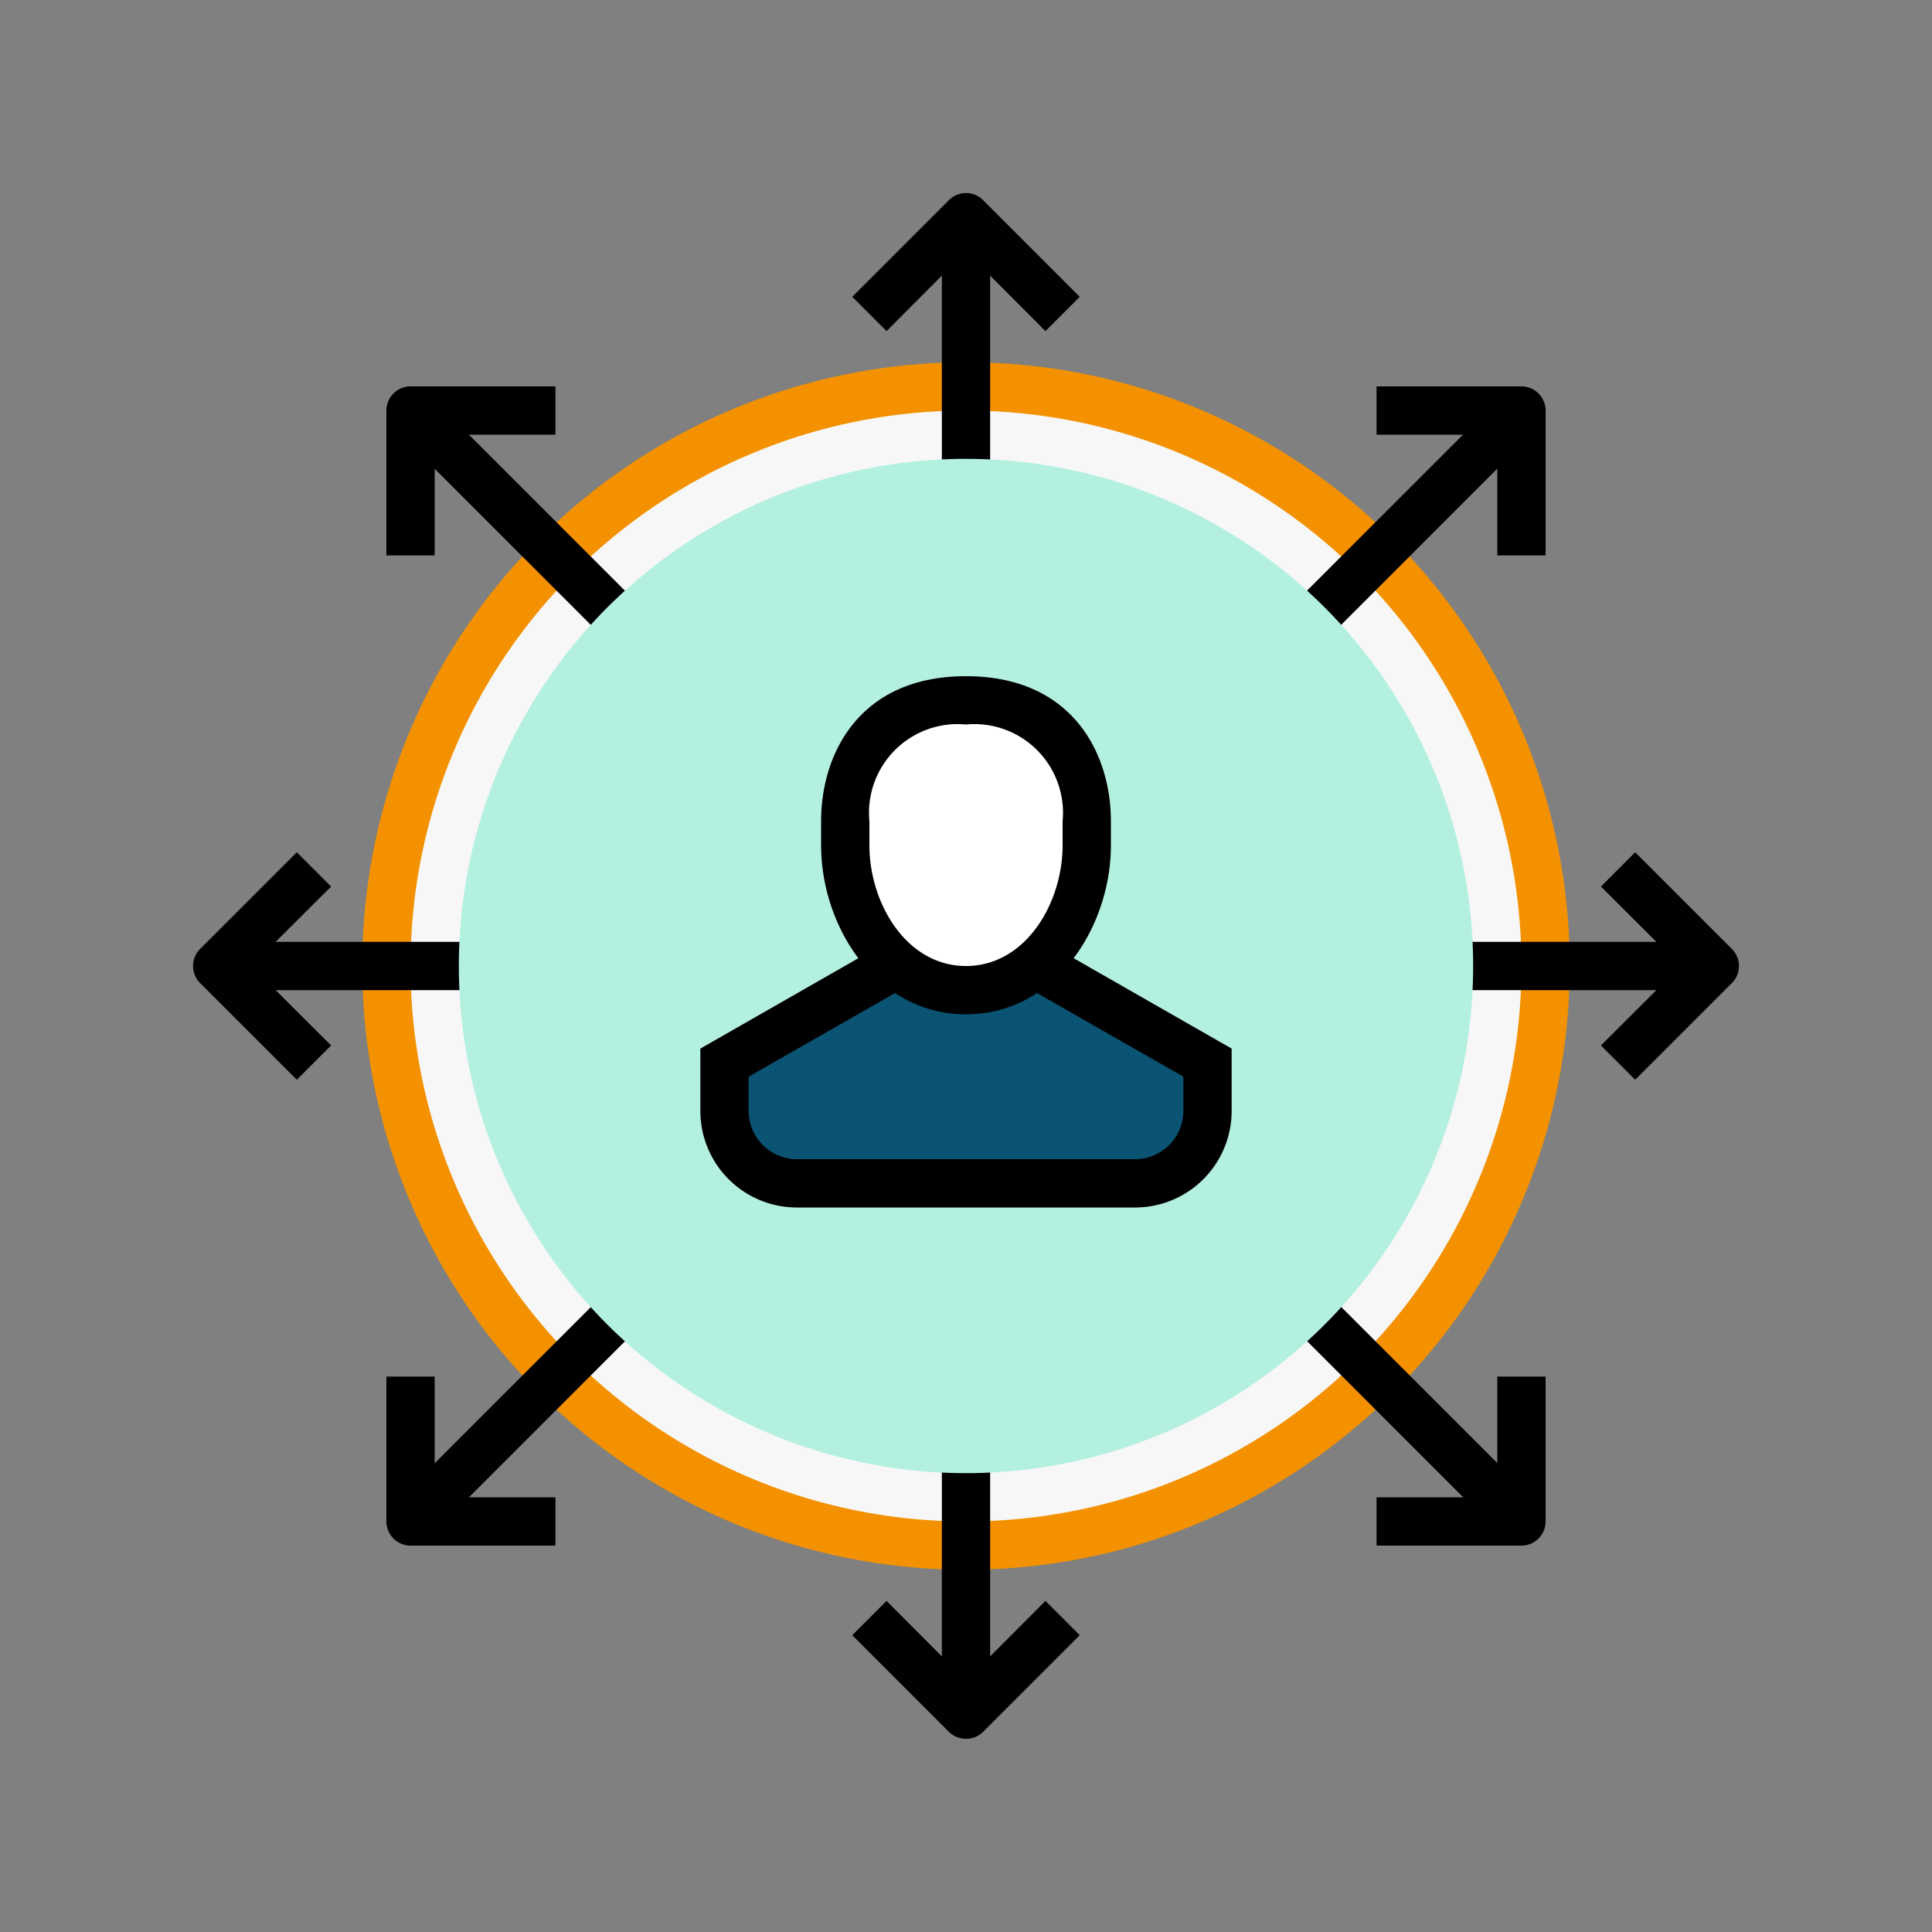 <svg id="f7344f00-2401-46e3-875f-4dbcf3a501aa" data-name="Ebene 1" xmlns="http://www.w3.org/2000/svg" viewBox="0 0 80 80">
  <rect x="0" y="0" width="80" height="80" fill="#808080" stroke="none"/>
  <g>
    <circle cx="40" cy="40" r="25" style="fill: #f39100"/>
    <circle cx="40" cy="40" r="23" style="fill: #f7f7f7"/>
    <rect x="39" y="9" width="2" height="15"/>
    <path d="M43.29,13.71,40,10.41l-3.29,3.3-1.42-1.42,4-4a1,1,0,0,1,1.42,0l4,4Z"/>
    <rect x="39" y="56" width="2" height="15"/>
    <path d="M40,72a1,1,0,0,1-.71-.29l-4-4,1.42-1.42L40,69.59l3.29-3.3,1.42,1.42-4,4A1,1,0,0,1,40,72Z"/>
    <rect x="9" y="39" width="15" height="2"/>
    <path d="M12.29,44.71l-4-4a1,1,0,0,1,0-1.42l4-4,1.42,1.42L10.41,40l3.3,3.29Z"/>
    <rect x="56" y="39" width="15" height="2"/>
    <path d="M67.71,44.71l-1.42-1.42L69.59,40l-3.3-3.29,1.42-1.42,4,4a1,1,0,0,1,0,1.42Z"/>
    <rect x="22.16" y="14.9" width="2" height="16.51" transform="translate(-9.59 23.16) rotate(-45)"/>
    <path d="M18,23H16V17a1,1,0,0,1,1-1h6v2H18Z"/>
    <rect x="55.84" y="48.58" width="2" height="16.51" transform="translate(-23.54 56.84) rotate(-45)"/>
    <path d="M63,64H57V62h5V57h2v6A1,1,0,0,1,63,64Z"/>
    <rect x="14.9" y="55.84" width="16.51" height="2" transform="translate(-33.41 33.03) rotate(-45)"/>
    <path d="M23,64H17a1,1,0,0,1-1-1V57h2v5h5Z"/>
    <rect x="48.58" y="22.16" width="16.51" height="2" transform="translate(0.27 46.97) rotate(-45)"/>
    <path d="M64,23H62V18H57V16h6a1,1,0,0,1,1,1Z"/>
    <circle cx="40" cy="40" r="21" style="fill: #b4f0e0"/>
    <g>
      <path d="M37,40l-7,4v2a3,3,0,0,0,3,3H47a3,3,0,0,0,3-3V44l-7-4Z" style="fill: #0a5373"/>
      <path d="M47,50H33a4,4,0,0,1-4-4V43.42l7.5-4.29,1,1.74L31,44.58V46a2,2,0,0,0,2,2H47a2,2,0,0,0,2-2V44.58l-6.5-3.71,1-1.74L51,43.42V46A4,4,0,0,1,47,50Z"/>
      <path d="M45,34c0-2-1-5-5-5s-5,3-5,5v1c0,3,2,6,5,6s5-3,5-6Z" style="fill: #fff"/>
      <path d="M40,42c-3.71,0-6-3.63-6-7V34c0-2.77,1.57-6,6-6s6,3.23,6,6v1C46,38.37,43.71,42,40,42Zm0-12a3.67,3.67,0,0,0-4,4v1c0,2.4,1.53,5,4,5s4-2.6,4-5V34A3.67,3.67,0,0,0,40,30Z"/>
    </g>
  </g>
</svg>
